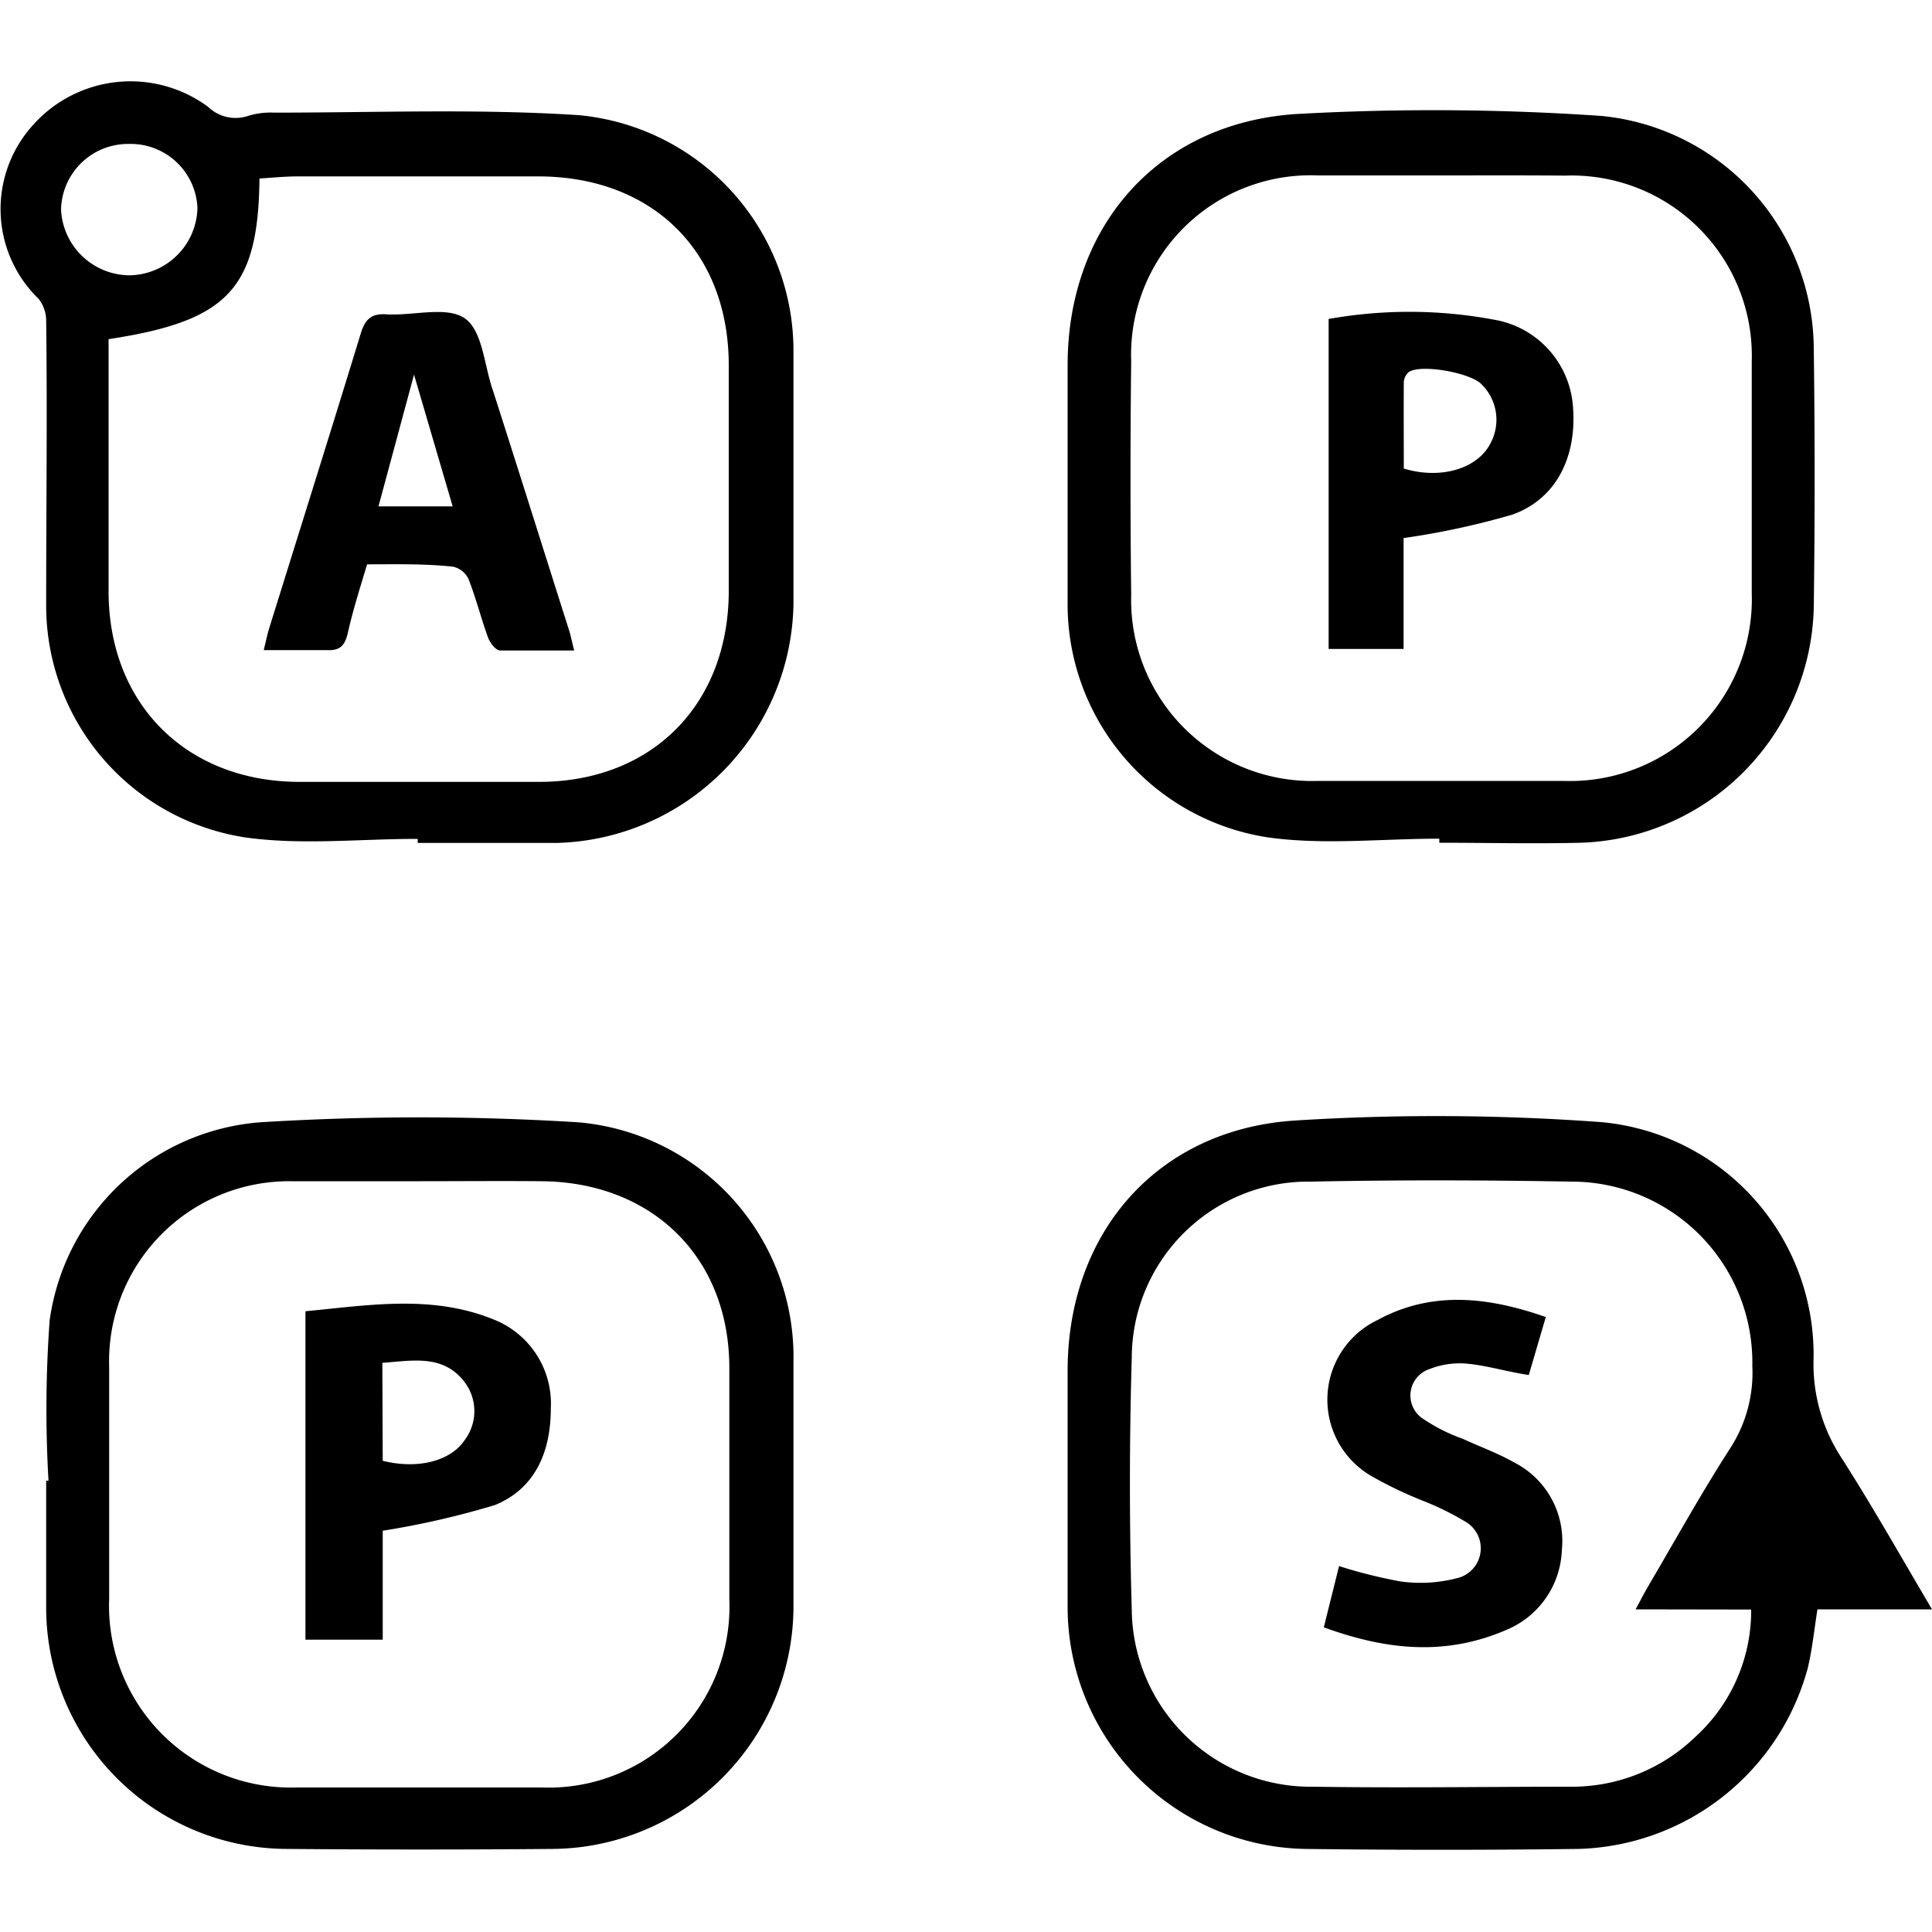 <svg id="Layer_1" data-name="Layer 1" xmlns="http://www.w3.org/2000/svg" width="100" height="100" viewBox="0 0 100 100"><title>Apps</title><path d="M100,83.3H94.07c-.17,1.08-.26,2-.49,3A12.66,12.66,0,0,1,81.71,95.7q-7.08.09-14.18,0A12.53,12.53,0,0,1,55.26,83.3c0-4.12,0-8.23,0-12.35C55.26,63.82,59.88,58.47,67,58a116.74,116.74,0,0,1,15.87.08,12.08,12.08,0,0,1,11,12.23,8.86,8.86,0,0,0,1.44,5.14C96.94,78,98.37,80.54,100,83.3Zm-15.34,0c.29-.54.47-.89.67-1.23,1.4-2.38,2.74-4.81,4.24-7.13A7.2,7.2,0,0,0,90.7,70.7a9.36,9.36,0,0,0-9.4-9.54c-4.48-.08-9-.09-13.44,0a9.14,9.14,0,0,0-9.28,9.09q-.19,6.54,0,13.08A9.26,9.26,0,0,0,68,92.48c4.44.07,8.88,0,13.32,0a9.17,9.17,0,0,0,6.42-2.57,8.83,8.83,0,0,0,2.9-6.6Z"/><path d="M21.62,43.42c-3,0-6,.33-8.89-.07A12.14,12.14,0,0,1,2.39,31.26c0-4.89.06-9.77,0-14.66A1.84,1.84,0,0,0,2,15.47a6.47,6.47,0,0,1-.29-9,6.76,6.76,0,0,1,9.06-.94,2.05,2.05,0,0,0,2.1.46,4,4,0,0,1,1.33-.16c5.25,0,10.52-.21,15.75.13A12.25,12.25,0,0,1,41.07,18.25q0,6.48,0,13A12.58,12.58,0,0,1,28.83,43.63c-2.4,0-4.81,0-7.21,0Zm-16-25.87V19c0,3.87,0,7.73,0,11.6,0,5.82,4,9.83,9.81,9.87,4.16,0,8.31,0,12.46,0,5.86,0,9.8-4,9.83-9.83q0-5.87,0-11.73c0-5.88-3.93-9.76-9.83-9.78-4.15,0-8.31,0-12.46,0-.68,0-1.36.07-2,.11C13.37,14.93,11.81,16.61,5.65,17.55Zm1-10.1a3.47,3.47,0,0,0-3.46,3.39A3.57,3.57,0,0,0,6.7,14.25a3.57,3.57,0,0,0,3.52-3.49A3.46,3.46,0,0,0,6.69,7.45Z"/><path d="M2.51,76.64a63.79,63.79,0,0,1,.06-8.3A11.93,11.93,0,0,1,13.46,58.09a133.1,133.1,0,0,1,16.47,0,12.19,12.19,0,0,1,11.14,12.4q0,6.36,0,12.71A12.57,12.57,0,0,1,28.64,95.7q-6.9.06-13.81,0A12.5,12.5,0,0,1,2.39,83.36c0-2.24,0-4.48,0-6.72Zm19.17-15.5c-2.2,0-4.4,0-6.6,0a9.32,9.32,0,0,0-9.43,9.61c0,4,0,8,0,12a9.41,9.41,0,0,0,9.68,9.77q6.34,0,12.71,0a9.36,9.36,0,0,0,9.71-9.71q0-6,0-12c0-5.74-4-9.62-9.71-9.67C25.92,61.12,23.8,61.14,21.68,61.14Z"/><path d="M74.5,43.41c-3,0-6,.34-8.89-.07A12.21,12.21,0,0,1,55.26,31.12c0-4.08,0-8.15,0-12.22,0-7.19,4.69-12.55,11.87-13A127.35,127.35,0,0,1,82.88,6a12.16,12.16,0,0,1,11,12q.09,6.72,0,13.45A12.47,12.47,0,0,1,81.84,43.62c-2.45.06-4.89,0-7.34,0Zm.18-34.33c-2.16,0-4.32,0-6.48,0a9.29,9.29,0,0,0-9.65,9.62q-.07,6,0,12.1a9.37,9.37,0,0,0,9.68,9.62q6.36,0,12.71,0a9.41,9.41,0,0,0,9.73-9.72c0-4,0-8,0-12A9.33,9.33,0,0,0,81,9.09C78.92,9.07,76.8,9.08,74.68,9.08Z"/><path d="M68.52,84.23l.79-3.17a25.08,25.08,0,0,0,3.21.8,7.55,7.55,0,0,0,2.88-.17,1.59,1.59,0,0,0,.43-2.94,14.69,14.69,0,0,0-2.18-1.07A21.13,21.13,0,0,1,71,76.41a4.57,4.57,0,0,1,.31-8.09c2.8-1.52,5.7-1.2,8.7-.15l-.88,3C78,71,77,70.69,76,70.59a4.24,4.24,0,0,0-2,.27,1.44,1.44,0,0,0-.29,2.61,8.87,8.87,0,0,0,2,1c.88.41,1.81.74,2.65,1.22a4.56,4.56,0,0,1,2.48,4.55,4.65,4.65,0,0,1-2.84,4.11C74.81,85.74,71.73,85.4,68.52,84.23Z"/><path d="M19,29.21c-.37,1.24-.74,2.39-1,3.57-.15.61-.38.9-1.06.87-1,0-2.11,0-3.29,0,.11-.44.18-.79.28-1.12,1.58-5.08,3.18-10.16,4.74-15.26.22-.72.53-1.06,1.34-1,1.38.08,3.12-.44,4.05.21s1,2.45,1.46,3.75c1.33,4.14,2.63,8.29,3.95,12.44.08.26.13.54.25,1-1.34,0-2.59,0-3.83,0-.23,0-.54-.41-.64-.7-.36-1-.61-2-1-3a1.16,1.16,0,0,0-.81-.64C21.93,29.17,20.47,29.21,19,29.21Zm4.43-3-2-6.82-1.84,6.82Z"/><path d="M19.81,79.23v5.64h-4v-17c3.26-.31,6.52-.87,9.7.41a4.68,4.68,0,0,1,3,4.62c0,2.19-.77,4.13-2.89,5A43.66,43.66,0,0,1,19.81,79.23Zm0-3.62c1.84.46,3.53,0,4.24-1.07a2.49,2.49,0,0,0,0-3c-1.11-1.46-2.7-1.11-4.26-1Z"/><path d="M72.65,33.59H68.77V16.51a23.84,23.84,0,0,1,8.79.08,4.92,4.92,0,0,1,3.86,4.5c.19,2.56-.86,4.72-3.12,5.54a40.2,40.2,0,0,1-5.65,1.22v5.74Zm0-9.34c1.94.59,3.84,0,4.5-1.31a2.57,2.57,0,0,0-.53-3.11c-.69-.58-3.18-1-3.73-.55a.76.76,0,0,0-.23.52C72.65,21.29,72.66,22.79,72.66,24.25Z"/></svg>